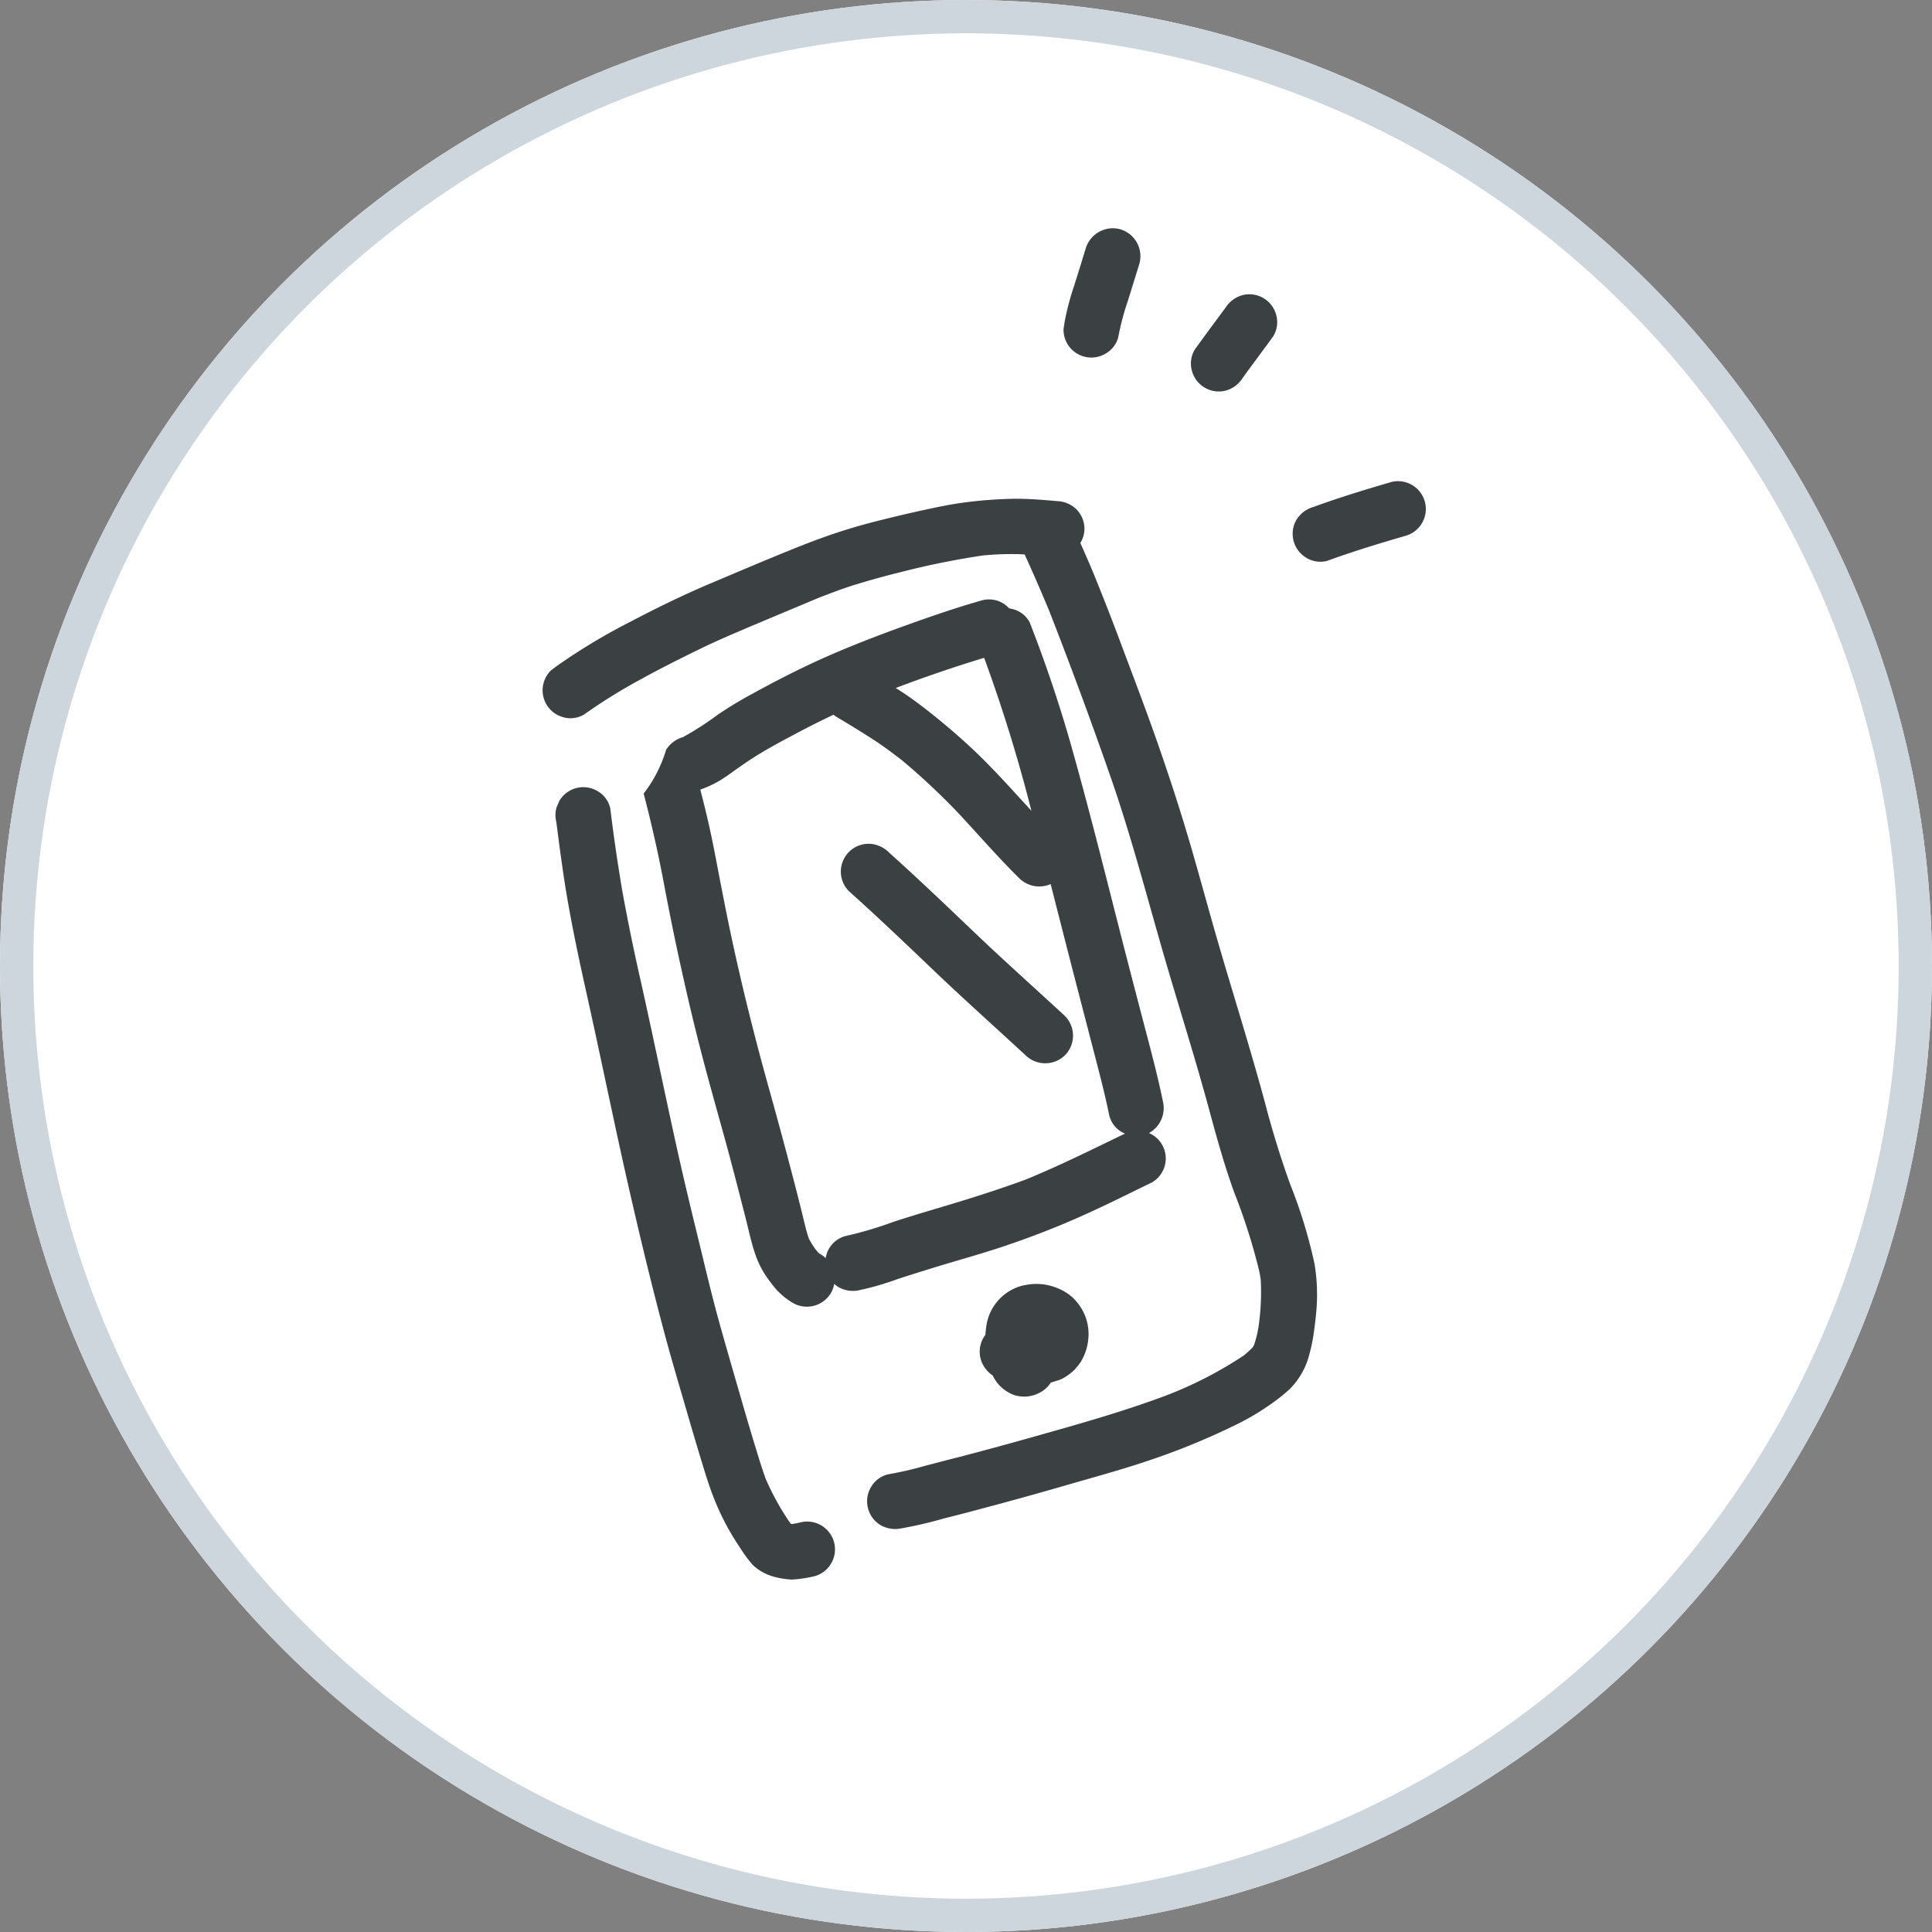 <svg xmlns="http://www.w3.org/2000/svg" width="58" height="58"><rect width="100%" height="100%" fill="#808080" stroke="none"/><g data-name="楕円形 1" fill="#fff" stroke="#cdd6dd"><circle cx="29" cy="29" r="29" stroke="none"/><circle cx="29" cy="29" r="28.5" fill="none"/></g><g data-name="グループ 36"><path data-name="パス 402" d="M31.136 39.875l.012-.016-.014.016z" fill="#3b4043"/><path data-name="パス 403" d="M21.418 25.445c.137.708.27 1.417.415 2.125.35 1.72.773 3.429 1.245 5.119.23.818.453 1.639.666 2.46q.156.599.308 1.199c.07.276.13.561.22.833a2.479 2.479 0 0 0 .198.327c.032.04.064.078.1.117q.04.028.084.053a.946.946 0 0 1 .128.1.805.805 0 0 1 .616-.668 11.025 11.025 0 0 0 1.417-.421c.445-.144.893-.28 1.34-.413.88-.26 1.752-.53 2.611-.849 1.015-.413 1.995-.901 2.981-1.378l.025-.006a.791.791 0 0 1-.48-.557c-.132-.649-.303-1.286-.467-1.926s-.325-1.253-.488-1.878c-.27-1.044-.536-2.088-.803-3.132a.852.852 0 0 1-.944-.177c-.608-.602-1.171-1.245-1.752-1.873a20.52 20.52 0 0 0-1.766-1.665 13.23 13.23 0 0 0-.815-.592c-.37-.244-.75-.476-1.133-.701a.773.773 0 0 1-.107-.076c-.369.176-.734.363-1.1.552-.469.245-.934.496-1.378.785-.2.13-.395.27-.59.408a8.719 8.719 0 0 1-.353.237 3.311 3.311 0 0 1-.582.27c.15.568.294 1.144.404 1.727zm4.077.118a.838.838 0 0 1 .605-.238.874.874 0 0 1 .577.25c.893.802 1.757 1.63 2.625 2.457s1.785 1.645 2.677 2.47a.84.84 0 0 1-.015 1.181.849.849 0 0 1-1.182-.014c-.91-.843-1.837-1.67-2.734-2.527-.848-.808-1.693-1.617-2.565-2.4a.839.839 0 0 1 .013-1.176z" fill="#fff"/><path data-name="パス 404" d="M27.639 21.18a20.152 20.152 0 0 1 1.58 1.337c.615.58 1.173 1.213 1.745 1.832a46.545 46.545 0 0 0-1.417-4.593c-.896.267-1.779.58-2.653.912.254.155.505.324.745.513z" fill="#fff"/><path data-name="パス 405" d="M23.692 45.735z" fill="#3b4043"/><path data-name="パス 406" d="M39.44 40.02c.029-.214.057-.419.074-.628a5.614 5.614 0 0 0-.049-1.437 14.752 14.752 0 0 0-.73-2.394 27.798 27.798 0 0 1-.742-2.392c-.454-1.694-.988-3.36-1.475-5.05-.243-.843-.473-1.691-.716-2.535a60.082 60.082 0 0 0-.837-2.659c-.398-1.186-.846-2.357-1.286-3.529a77.876 77.876 0 0 0-.787-2.025c-.146-.36-.301-.716-.46-1.07a.828.828 0 0 0 .124-.404.838.838 0 0 0-.237-.603.87.87 0 0 0-.578-.25c-.44-.038-.882-.077-1.324-.07a13.115 13.115 0 0 0-1.483.113c-.4.053-.79.135-1.182.22s-.758.17-1.136.264l-.194.048c-.442.11-.88.234-1.314.378-.475.158-.951.34-1.419.532-.82.331-1.632.68-2.445 1.022-.771.331-1.526.697-2.268 1.088a18.2 18.2 0 0 0-2.262 1.356l-.173.131a.836.836 0 0 0 .349 1.4.8.8 0 0 0 .644-.075 16.49 16.49 0 0 1 1.74-1.078c.568-.313 1.149-.604 1.732-.888s1.175-.531 1.764-.78 1.213-.509 1.819-.763c.376-.145.752-.29 1.142-.407.427-.129.854-.248 1.287-.354a24.233 24.233 0 0 1 2.5-.507 9.158 9.158 0 0 1 .945-.04c.104 0 .198.007.297.01a51.6 51.6 0 0 1 .74 1.7 143.283 143.283 0 0 1 1.798 4.857c.593 1.683 1.05 3.408 1.541 5.124.477 1.67 1.01 3.323 1.463 4.995.225.834.455 1.663.749 2.476a17.8 17.8 0 0 1 .743 2.327c.024.097.039.197.054.296a7.1 7.1 0 0 1-.07 1.435 3.291 3.291 0 0 1-.13.522 1.387 1.387 0 0 1-.048.08 3.09 3.09 0 0 1-.263.238 11.925 11.925 0 0 1-2.322 1.197c-1.348.506-2.738.89-4.123 1.281q-1.042.293-2.088.566c-.34.085-.677.175-1.015.262a10.862 10.862 0 0 1-1.125.26.809.809 0 0 0-.514.38.837.837 0 0 0 .285 1.146.893.893 0 0 0 .633.095 12.436 12.436 0 0 0 1.273-.297q.602-.15 1.201-.312 1.244-.33 2.478-.688c.82-.238 1.648-.461 2.457-.735a21.185 21.185 0 0 0 2.586-1.057 7.5 7.5 0 0 0 1.049-.612 5.325 5.325 0 0 0 .608-.481 2.242 2.242 0 0 0 .58-1.01 5.2 5.2 0 0 0 .14-.67z" fill="#3b4043"/><path data-name="パス 407" d="M20.368 34.68c-.384-1.725-.737-3.457-1.122-5.183a63.202 63.202 0 0 1-.549-2.666 51.893 51.893 0 0 1-.376-2.565.8.8 0 0 0-.38-.515.835.835 0 0 0-1.146.286l-.085.196a.829.829 0 0 0-.01.437c.111.856.222 1.715.377 2.565.16.893.352 1.78.549 2.666.384 1.724.737 3.456 1.122 5.183.378 1.688.78 3.376 1.228 5.046.226.838.477 1.669.717 2.501.114.394.232.786.35 1.177.115.375.225.75.368 1.115a7.651 7.651 0 0 0 .82 1.562 3.789 3.789 0 0 0 .369.497 1.483 1.483 0 0 0 .644.355 2.562 2.562 0 0 0 .52.083 3.128 3.128 0 0 0 .317-.031c.113-.016.221-.037.33-.06a.835.835 0 1 0-.403-1.62c-.068.017-.139.028-.208.04l-.016.004-.048-.011a7.819 7.819 0 0 1-.746-1.339c-.12-.325-.218-.658-.32-.989a83.27 83.27 0 0 1-.35-1.177c-.24-.833-.484-1.666-.717-2.501s-.432-1.69-.639-2.538-.408-1.68-.596-2.518zm3.324 11.055z" fill="#3b4043"/><path data-name="パス 408" d="M31.71 38.657a1.651 1.651 0 0 0-.903-.084c-.04.01-.082.014-.121.024a1.465 1.465 0 0 0-1.067 1.158 3.2 3.2 0 0 0-.037.319.833.833 0 0 0-.062.915.917.917 0 0 0 .282.305 1.148 1.148 0 0 0 .637.584.987.987 0 0 0 .803-.085.845.845 0 0 0 .306-.29 1.318 1.318 0 0 0 .169-.05.93.93 0 0 0 .297-.138 1.625 1.625 0 0 0 .245-.195l.058-.072a1.039 1.039 0 0 0 .177-.25 1.561 1.561 0 0 0 .176-.588 1.478 1.478 0 0 0-.223-.96 1.572 1.572 0 0 0-.244-.296 1.541 1.541 0 0 0-.493-.297zm-.573 1.218l.012-.017z" fill="#3b4043"/><path data-name="パス 409" d="M20.462 29.122c.184.831.378 1.658.594 2.485.223.863.467 1.719.704 2.58.224.814.434 1.635.643 2.455.086.344.16.695.278 1.031a2.734 2.734 0 0 0 .305.619c.084.126.18.248.273.367a2.168 2.168 0 0 0 .535.451.84.84 0 0 0 1.146-.285.814.814 0 0 0 .103-.282.836.836 0 0 0 .126.094.87.87 0 0 0 .633.094 8.4 8.4 0 0 0 1.124-.325c.347-.115.697-.223 1.05-.333.705-.218 1.416-.41 2.116-.644.81-.27 1.603-.576 2.382-.924.707-.315 1.4-.664 2.097-1.002a.83.83 0 0 0-.077-1.488.858.858 0 0 0 .42-.938c-.172-.844-.401-1.679-.619-2.513s-.434-1.664-.647-2.497c-.453-1.772-.893-3.545-1.385-5.306a40.433 40.433 0 0 0-1.352-4.08.792.792 0 0 0-.493-.391.839.839 0 0 0-.121-.026.82.82 0 0 0-.784-.25l-.02.005c-.8.226-1.583.498-2.366.78-.816.295-1.626.607-2.418.961-.723.323-1.434.689-2.127 1.07-.355.191-.7.399-1.035.626a9.037 9.037 0 0 1-1.04.671.9.9 0 0 0-.509.379 4.021 4.021 0 0 1-.675 1.317c.227.87.428 1.749.595 2.634s.347 1.781.544 2.665zm9.082-9.376a46.512 46.512 0 0 1 1.419 4.593c-.573-.62-1.131-1.253-1.745-1.832a20.147 20.147 0 0 0-1.58-1.336 9.657 9.657 0 0 0-.748-.517 41.41 41.41 0 0 1 2.659-.907zm-7.59 3.455c.196-.138.39-.278.59-.408.444-.289.91-.536 1.38-.785.363-.194.73-.376 1.099-.552a.767.767 0 0 0 .107.076c.383.226.76.458 1.132.701.282.183.55.387.816.591a20.545 20.545 0 0 1 1.767 1.666c.581.628 1.142 1.272 1.751 1.873a.852.852 0 0 0 .945.177c.267 1.044.532 2.088.803 3.132l.488 1.879c.162.627.335 1.277.467 1.926a.79.79 0 0 0 .48.557l-.025.006c-.986.477-1.966.965-2.98 1.378-.862.318-1.733.588-2.612.85-.447.132-.896.268-1.34.412a11.006 11.006 0 0 1-1.417.421.806.806 0 0 0-.616.669.941.941 0 0 0-.128-.101c-.029-.017-.056-.035-.084-.053a4.347 4.347 0 0 1-.1-.116 2.492 2.492 0 0 1-.198-.327c-.092-.271-.15-.557-.219-.832q-.15-.6-.308-1.2c-.214-.822-.438-1.642-.666-2.46-.472-1.69-.895-3.399-1.246-5.118-.144-.707-.277-1.416-.415-2.125a28.53 28.53 0 0 0-.402-1.733 3.3 3.3 0 0 0 .582-.27c.113-.068.229-.148.345-.23z" fill="#3b4043"/><path data-name="パス 410" d="M28.046 29.148c.898.857 1.824 1.683 2.735 2.526a.849.849 0 0 0 1.181.015.84.84 0 0 0 .015-1.182c-.891-.825-1.798-1.632-2.677-2.47s-1.732-1.655-2.624-2.456a.873.873 0 0 0-.578-.25.835.835 0 0 0-.618 1.418c.873.782 1.719 1.59 2.566 2.399z" fill="#3b4043"/><path data-name="パス 411" d="M32.596 7.452q-.17.558-.343 1.106a8.083 8.083 0 0 0-.292 1.103l-.033.214a.835.835 0 0 0 1.248.749.8.8 0 0 0 .393-.493 7.955 7.955 0 0 1 .292-1.104l.343-1.105a.843.843 0 0 0-.568-1.037.816.816 0 0 0-.428-.008.853.853 0 0 0-.612.575z" fill="#3b4043"/><path data-name="パス 412" d="M37.304 8.859a.88.88 0 0 0-.514.38c-.308.418-.618.83-.917 1.248a.81.81 0 0 0-.094.633.836.836 0 0 0 1.012.608.876.876 0 0 0 .514-.38c.3-.419.617-.832.916-1.249a.811.811 0 0 0 .095-.632.835.835 0 0 0-1.012-.608z" fill="#3b4043"/><path data-name="パス 413" d="M38.926 15.595a.835.835 0 0 0 .286 1.147.806.806 0 0 0 .632.095c.767-.28 1.542-.516 2.324-.744a.836.836 0 0 0-.376-1.629l-.025.007c-.783.228-1.559.464-2.324.744a.892.892 0 0 0-.517.38z" fill="#3b4043"/></g></svg>